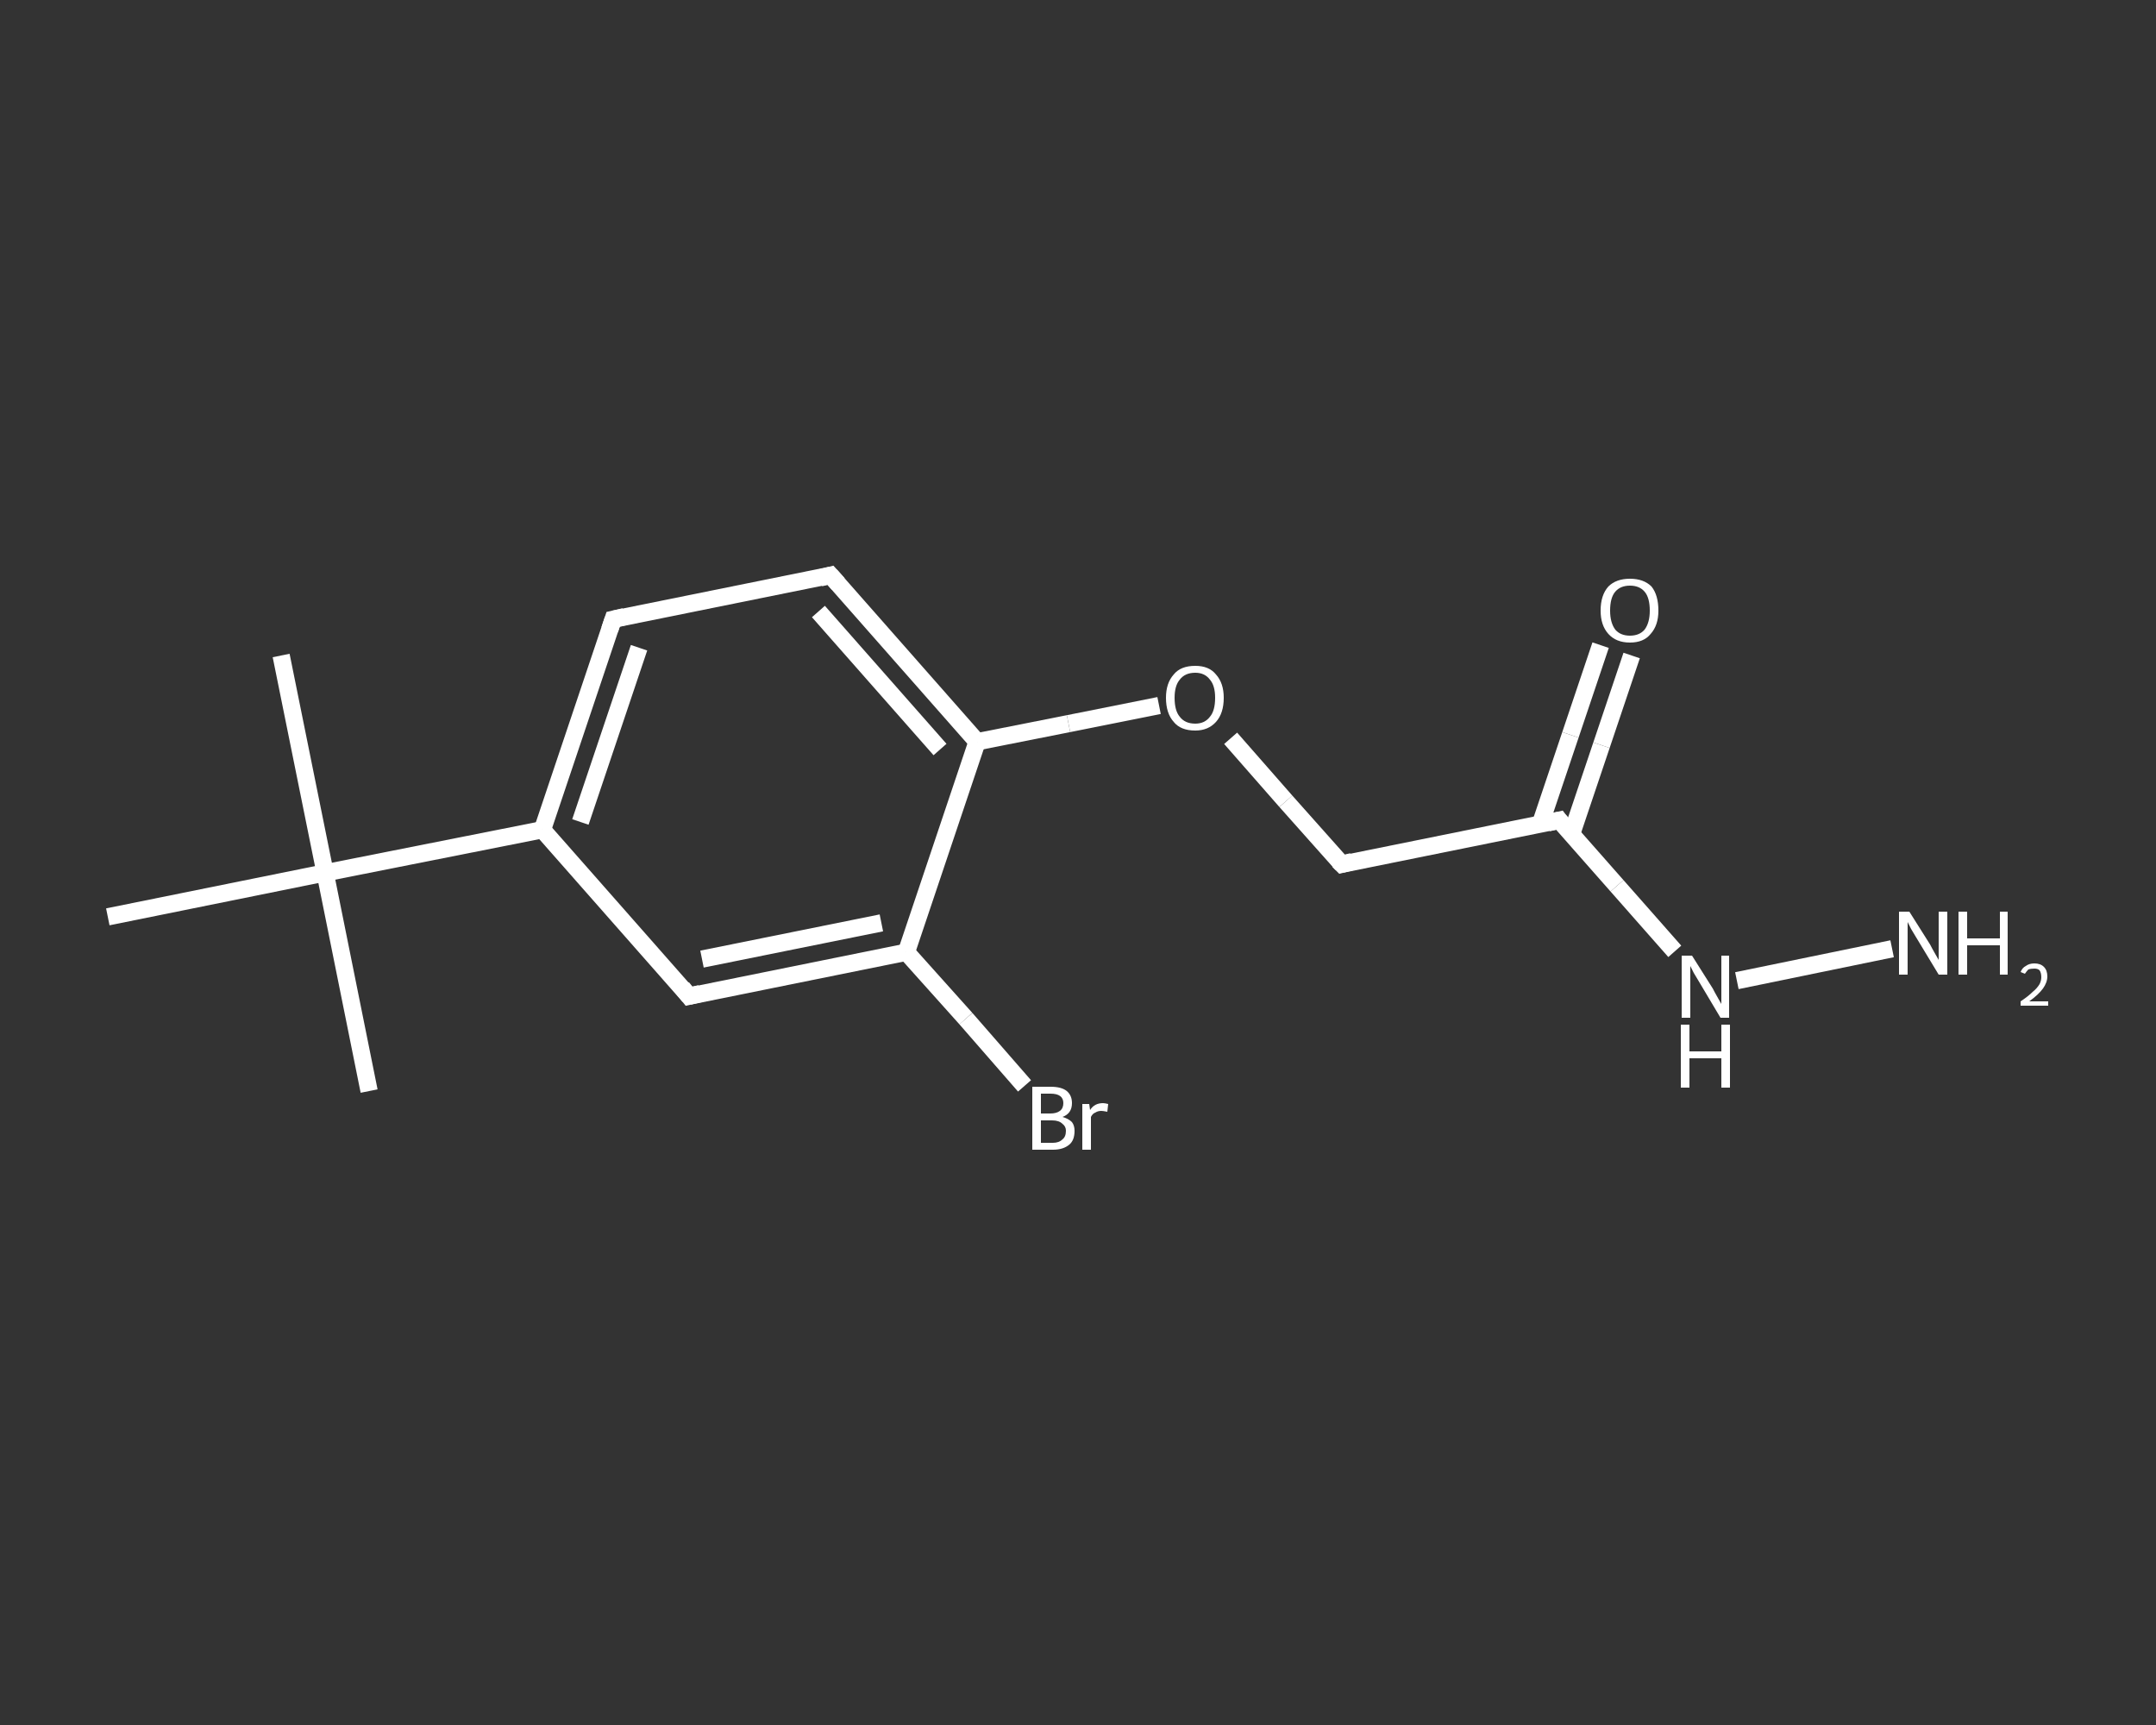 <?xml version='1.0' encoding='iso-8859-1'?>
<svg version='1.1' baseProfile='full'
              xmlns='http://www.w3.org/2000/svg'
                      xmlns:rdkit='http://www.rdkit.org/xml'
                      xmlns:xlink='http://www.w3.org/1999/xlink'
                  xml:space='preserve'
width='250px' height='200px' viewBox='0 0 250 200'>
<rect x="0" y="0" width="250" height="200" fill="#333333" stroke="none"/>
<!-- END OF HEADER -->
<rect style='opacity:1.0;fill:transparent;stroke:none' width='250.0' height='200.0' x='0.0' y='0.0'> </rect>
<path class='bond-0 atom-0 atom-1' d='M 32.6,76.0 L 37.7,101.2' style='fill:none;fill-rule:evenodd;stroke:#FFFFFF;stroke-width:2.0px;stroke-linecap:butt;stroke-linejoin:miter;stroke-opacity:1' />
<path class='bond-1 atom-1 atom-2' d='M 37.7,101.2 L 42.8,126.5' style='fill:none;fill-rule:evenodd;stroke:#FFFFFF;stroke-width:2.0px;stroke-linecap:butt;stroke-linejoin:miter;stroke-opacity:1' />
<path class='bond-2 atom-1 atom-3' d='M 37.7,101.2 L 12.5,106.3' style='fill:none;fill-rule:evenodd;stroke:#FFFFFF;stroke-width:2.0px;stroke-linecap:butt;stroke-linejoin:miter;stroke-opacity:1' />
<path class='bond-3 atom-1 atom-4' d='M 37.7,101.2 L 62.9,96.2' style='fill:none;fill-rule:evenodd;stroke:#FFFFFF;stroke-width:2.0px;stroke-linecap:butt;stroke-linejoin:miter;stroke-opacity:1' />
<path class='bond-4 atom-4 atom-5' d='M 62.9,96.2 L 71.1,71.8' style='fill:none;fill-rule:evenodd;stroke:#FFFFFF;stroke-width:2.0px;stroke-linecap:butt;stroke-linejoin:miter;stroke-opacity:1' />
<path class='bond-4 atom-4 atom-5' d='M 67.3,95.3 L 74.1,75.1' style='fill:none;fill-rule:evenodd;stroke:#FFFFFF;stroke-width:2.0px;stroke-linecap:butt;stroke-linejoin:miter;stroke-opacity:1' />
<path class='bond-5 atom-5 atom-6' d='M 71.1,71.8 L 96.3,66.7' style='fill:none;fill-rule:evenodd;stroke:#FFFFFF;stroke-width:2.0px;stroke-linecap:butt;stroke-linejoin:miter;stroke-opacity:1' />
<path class='bond-6 atom-6 atom-7' d='M 96.3,66.7 L 113.3,86.0' style='fill:none;fill-rule:evenodd;stroke:#FFFFFF;stroke-width:2.0px;stroke-linecap:butt;stroke-linejoin:miter;stroke-opacity:1' />
<path class='bond-6 atom-6 atom-7' d='M 94.9,70.9 L 109.0,86.9' style='fill:none;fill-rule:evenodd;stroke:#FFFFFF;stroke-width:2.0px;stroke-linecap:butt;stroke-linejoin:miter;stroke-opacity:1' />
<path class='bond-7 atom-7 atom-8' d='M 113.3,86.0 L 123.9,83.9' style='fill:none;fill-rule:evenodd;stroke:#FFFFFF;stroke-width:2.0px;stroke-linecap:butt;stroke-linejoin:miter;stroke-opacity:1' />
<path class='bond-7 atom-7 atom-8' d='M 123.9,83.9 L 134.4,81.8' style='fill:none;fill-rule:evenodd;stroke:#FFFFFF;stroke-width:2.0px;stroke-linecap:butt;stroke-linejoin:miter;stroke-opacity:1' />
<path class='bond-8 atom-8 atom-9' d='M 142.7,85.6 L 149.1,92.9' style='fill:none;fill-rule:evenodd;stroke:#FFFFFF;stroke-width:2.0px;stroke-linecap:butt;stroke-linejoin:miter;stroke-opacity:1' />
<path class='bond-8 atom-8 atom-9' d='M 149.1,92.9 L 155.6,100.2' style='fill:none;fill-rule:evenodd;stroke:#FFFFFF;stroke-width:2.0px;stroke-linecap:butt;stroke-linejoin:miter;stroke-opacity:1' />
<path class='bond-9 atom-9 atom-10' d='M 155.6,100.2 L 180.8,95.1' style='fill:none;fill-rule:evenodd;stroke:#FFFFFF;stroke-width:2.0px;stroke-linecap:butt;stroke-linejoin:miter;stroke-opacity:1' />
<path class='bond-10 atom-10 atom-11' d='M 182.2,96.8 L 185.7,86.4' style='fill:none;fill-rule:evenodd;stroke:#FFFFFF;stroke-width:2.0px;stroke-linecap:butt;stroke-linejoin:miter;stroke-opacity:1' />
<path class='bond-10 atom-10 atom-11' d='M 185.7,86.4 L 189.2,76.0' style='fill:none;fill-rule:evenodd;stroke:#FFFFFF;stroke-width:2.0px;stroke-linecap:butt;stroke-linejoin:miter;stroke-opacity:1' />
<path class='bond-10 atom-10 atom-11' d='M 178.6,95.6 L 182.1,85.2' style='fill:none;fill-rule:evenodd;stroke:#FFFFFF;stroke-width:2.0px;stroke-linecap:butt;stroke-linejoin:miter;stroke-opacity:1' />
<path class='bond-10 atom-10 atom-11' d='M 182.1,85.2 L 185.6,74.8' style='fill:none;fill-rule:evenodd;stroke:#FFFFFF;stroke-width:2.0px;stroke-linecap:butt;stroke-linejoin:miter;stroke-opacity:1' />
<path class='bond-11 atom-10 atom-12' d='M 180.8,95.1 L 187.5,102.7' style='fill:none;fill-rule:evenodd;stroke:#FFFFFF;stroke-width:2.0px;stroke-linecap:butt;stroke-linejoin:miter;stroke-opacity:1' />
<path class='bond-11 atom-10 atom-12' d='M 187.5,102.7 L 194.2,110.3' style='fill:none;fill-rule:evenodd;stroke:#FFFFFF;stroke-width:2.0px;stroke-linecap:butt;stroke-linejoin:miter;stroke-opacity:1' />
<path class='bond-12 atom-12 atom-13' d='M 201.4,113.7 L 219.4,110.0' style='fill:none;fill-rule:evenodd;stroke:#FFFFFF;stroke-width:2.0px;stroke-linecap:butt;stroke-linejoin:miter;stroke-opacity:1' />
<path class='bond-13 atom-7 atom-14' d='M 113.3,86.0 L 105.1,110.4' style='fill:none;fill-rule:evenodd;stroke:#FFFFFF;stroke-width:2.0px;stroke-linecap:butt;stroke-linejoin:miter;stroke-opacity:1' />
<path class='bond-14 atom-14 atom-15' d='M 105.1,110.4 L 112.0,118.1' style='fill:none;fill-rule:evenodd;stroke:#FFFFFF;stroke-width:2.0px;stroke-linecap:butt;stroke-linejoin:miter;stroke-opacity:1' />
<path class='bond-14 atom-14 atom-15' d='M 112.0,118.1 L 118.8,125.9' style='fill:none;fill-rule:evenodd;stroke:#FFFFFF;stroke-width:2.0px;stroke-linecap:butt;stroke-linejoin:miter;stroke-opacity:1' />
<path class='bond-15 atom-14 atom-16' d='M 105.1,110.4 L 79.9,115.5' style='fill:none;fill-rule:evenodd;stroke:#FFFFFF;stroke-width:2.0px;stroke-linecap:butt;stroke-linejoin:miter;stroke-opacity:1' />
<path class='bond-15 atom-14 atom-16' d='M 102.2,107.0 L 81.4,111.2' style='fill:none;fill-rule:evenodd;stroke:#FFFFFF;stroke-width:2.0px;stroke-linecap:butt;stroke-linejoin:miter;stroke-opacity:1' />
<path class='bond-16 atom-16 atom-4' d='M 79.9,115.5 L 62.9,96.2' style='fill:none;fill-rule:evenodd;stroke:#FFFFFF;stroke-width:2.0px;stroke-linecap:butt;stroke-linejoin:miter;stroke-opacity:1' />
<path d='M 70.7,73.0 L 71.1,71.8 L 72.4,71.5' style='fill:none;stroke:#FFFFFF;stroke-width:2.0px;stroke-linecap:butt;stroke-linejoin:miter;stroke-opacity:1;' />
<path d='M 95.1,67.0 L 96.3,66.7 L 97.2,67.7' style='fill:none;stroke:#FFFFFF;stroke-width:2.0px;stroke-linecap:butt;stroke-linejoin:miter;stroke-opacity:1;' />
<path d='M 155.2,99.8 L 155.6,100.2 L 156.8,99.9' style='fill:none;stroke:#FFFFFF;stroke-width:2.0px;stroke-linecap:butt;stroke-linejoin:miter;stroke-opacity:1;' />
<path d='M 179.5,95.4 L 180.8,95.1 L 181.1,95.5' style='fill:none;stroke:#FFFFFF;stroke-width:2.0px;stroke-linecap:butt;stroke-linejoin:miter;stroke-opacity:1;' />
<path d='M 81.2,115.2 L 79.9,115.5 L 79.1,114.5' style='fill:none;stroke:#FFFFFF;stroke-width:2.0px;stroke-linecap:butt;stroke-linejoin:miter;stroke-opacity:1;' />
<path class='atom-8' d='M 135.2 80.9
Q 135.2 79.2, 136.1 78.2
Q 136.9 77.2, 138.6 77.2
Q 140.2 77.2, 141.0 78.2
Q 141.9 79.2, 141.9 80.9
Q 141.9 82.7, 141.0 83.7
Q 140.1 84.7, 138.6 84.7
Q 136.9 84.7, 136.1 83.7
Q 135.2 82.7, 135.2 80.9
M 138.6 83.9
Q 139.7 83.9, 140.3 83.1
Q 140.9 82.4, 140.9 80.9
Q 140.9 79.5, 140.3 78.8
Q 139.7 78.0, 138.6 78.0
Q 137.4 78.0, 136.8 78.8
Q 136.2 79.5, 136.2 80.9
Q 136.2 82.4, 136.8 83.1
Q 137.4 83.9, 138.6 83.9
' fill='#FFFFFF'/>
<path class='atom-11' d='M 185.6 70.8
Q 185.6 69.0, 186.5 68.0
Q 187.4 67.1, 189.0 67.1
Q 190.6 67.1, 191.5 68.0
Q 192.3 69.0, 192.3 70.8
Q 192.3 72.5, 191.4 73.5
Q 190.6 74.5, 189.0 74.5
Q 187.4 74.5, 186.5 73.5
Q 185.6 72.5, 185.6 70.8
M 189.0 73.7
Q 190.1 73.7, 190.7 73.0
Q 191.3 72.2, 191.3 70.8
Q 191.3 69.3, 190.7 68.6
Q 190.1 67.9, 189.0 67.9
Q 187.9 67.9, 187.3 68.6
Q 186.7 69.3, 186.7 70.8
Q 186.7 72.2, 187.3 73.0
Q 187.9 73.7, 189.0 73.7
' fill='#FFFFFF'/>
<path class='atom-12' d='M 196.2 110.8
L 198.6 114.6
Q 198.8 115.0, 199.2 115.7
Q 199.6 116.4, 199.6 116.4
L 199.6 110.8
L 200.5 110.8
L 200.5 118.0
L 199.5 118.0
L 197.0 113.8
Q 196.7 113.3, 196.4 112.8
Q 196.1 112.2, 196.0 112.0
L 196.0 118.0
L 195.0 118.0
L 195.0 110.8
L 196.2 110.8
' fill='#FFFFFF'/>
<path class='atom-12' d='M 194.9 118.8
L 195.9 118.8
L 195.9 121.9
L 199.6 121.9
L 199.6 118.8
L 200.6 118.8
L 200.6 126.1
L 199.6 126.1
L 199.6 122.7
L 195.9 122.7
L 195.9 126.1
L 194.9 126.1
L 194.9 118.8
' fill='#FFFFFF'/>
<path class='atom-13' d='M 221.4 105.7
L 223.8 109.5
Q 224.0 109.9, 224.4 110.6
Q 224.8 111.3, 224.8 111.3
L 224.8 105.7
L 225.8 105.7
L 225.8 113.0
L 224.8 113.0
L 222.2 108.7
Q 221.9 108.2, 221.6 107.7
Q 221.3 107.1, 221.2 106.9
L 221.2 113.0
L 220.2 113.0
L 220.2 105.7
L 221.4 105.7
' fill='#FFFFFF'/>
<path class='atom-13' d='M 227.1 105.7
L 228.1 105.7
L 228.1 108.8
L 231.9 108.8
L 231.9 105.7
L 232.8 105.7
L 232.8 113.0
L 231.9 113.0
L 231.9 109.6
L 228.1 109.6
L 228.1 113.0
L 227.1 113.0
L 227.1 105.7
' fill='#FFFFFF'/>
<path class='atom-13' d='M 234.3 112.7
Q 234.5 112.2, 234.9 112.0
Q 235.3 111.7, 235.9 111.7
Q 236.6 111.7, 237.0 112.1
Q 237.4 112.5, 237.4 113.2
Q 237.4 113.9, 236.9 114.6
Q 236.4 115.3, 235.3 116.1
L 237.5 116.1
L 237.5 116.6
L 234.3 116.6
L 234.3 116.1
Q 235.2 115.5, 235.7 115.0
Q 236.2 114.6, 236.5 114.1
Q 236.7 113.7, 236.7 113.3
Q 236.7 112.8, 236.5 112.5
Q 236.3 112.3, 235.9 112.3
Q 235.5 112.3, 235.2 112.4
Q 235.0 112.6, 234.8 112.9
L 234.3 112.7
' fill='#FFFFFF'/>
<path class='atom-15' d='M 123.2 129.5
Q 123.9 129.7, 124.3 130.1
Q 124.6 130.5, 124.6 131.1
Q 124.6 132.2, 124.0 132.7
Q 123.3 133.3, 122.1 133.3
L 119.7 133.3
L 119.7 126.0
L 121.8 126.0
Q 123.1 126.0, 123.7 126.5
Q 124.3 127.0, 124.3 127.9
Q 124.3 129.1, 123.2 129.5
M 120.7 126.8
L 120.7 129.1
L 121.8 129.1
Q 122.5 129.1, 122.9 128.8
Q 123.3 128.5, 123.3 127.9
Q 123.3 126.8, 121.8 126.8
L 120.7 126.8
M 122.1 132.5
Q 122.8 132.5, 123.2 132.1
Q 123.6 131.8, 123.6 131.1
Q 123.6 130.6, 123.2 130.3
Q 122.8 129.9, 122.0 129.9
L 120.7 129.9
L 120.7 132.5
L 122.1 132.5
' fill='#FFFFFF'/>
<path class='atom-15' d='M 126.3 128.0
L 126.4 128.7
Q 126.9 127.9, 127.9 127.9
Q 128.1 127.9, 128.5 128.0
L 128.4 128.9
Q 127.9 128.8, 127.7 128.8
Q 127.3 128.8, 127.0 129.0
Q 126.7 129.1, 126.5 129.5
L 126.5 133.3
L 125.5 133.3
L 125.5 128.0
L 126.3 128.0
' fill='#FFFFFF'/>
</svg>
